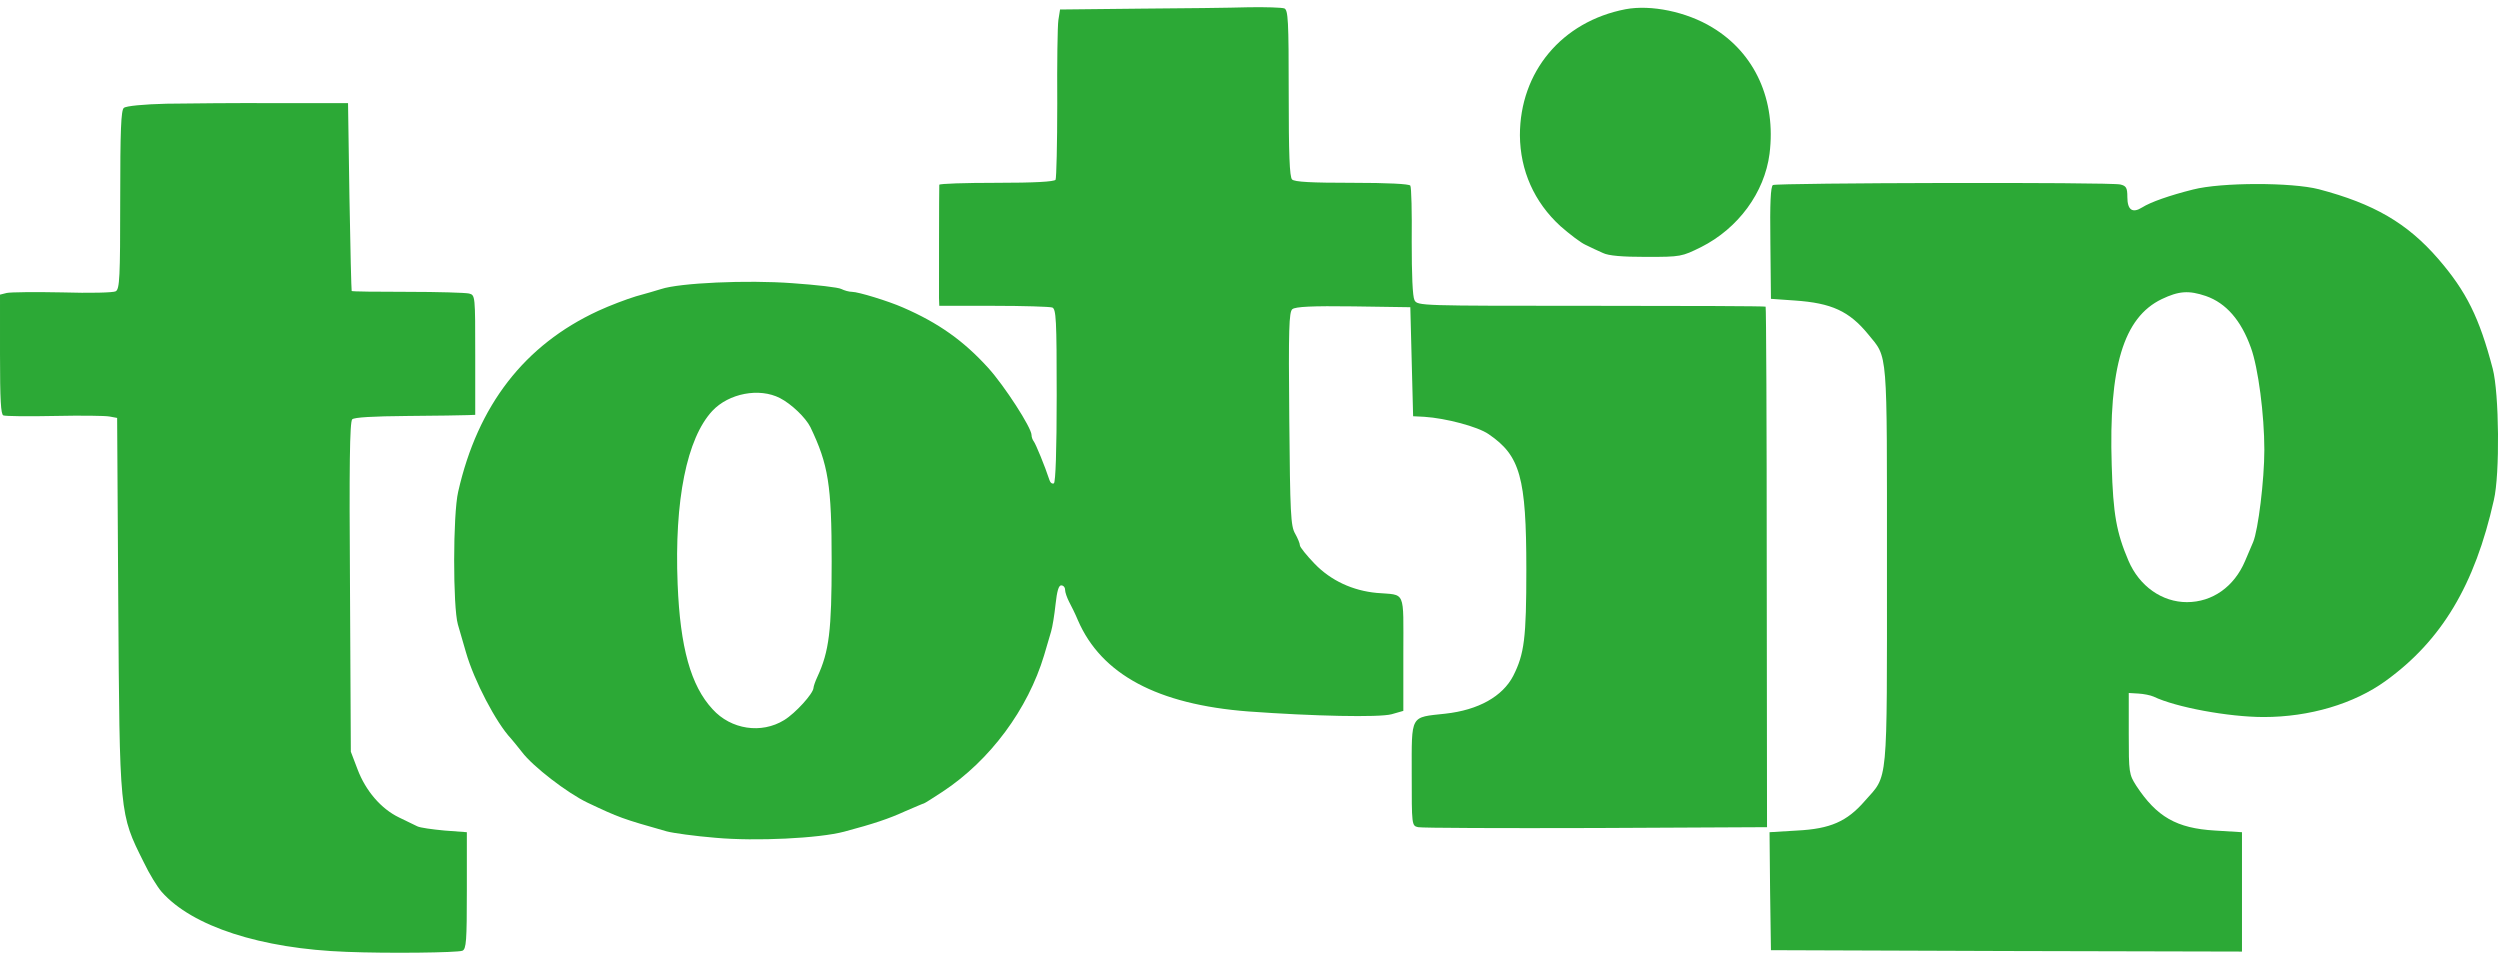 <svg height="958" viewBox="2 3.2 894.3 339.5" width="2500" xmlns="http://www.w3.org/2000/svg"><g fill="#2ca936"><path d="m409.3 4.7-28.1.3-.6 3.8c-.3 2-.5 15.5-.4 29.9 0 14.3-.3 26.6-.6 27.2-.5.7-7.5 1.1-21.2 1.1-11.2 0-20.4.3-20.4.7-.1 1.5-.1 37.8-.1 40.5l.1 2.8h19.4c10.7 0 20.1.3 21 .6 1.4.5 1.6 4.3 1.6 31.4 0 19.7-.4 31.1-1 31.5-.6.3-1.3-.2-1.6-1.2-1.6-4.9-4.9-12.9-5.6-13.8-.4-.5-.8-1.5-.8-2.3 0-2.6-9.7-17.6-15.5-24-8.8-9.7-17.8-16.1-30.5-21.6-5.2-2.3-16-5.6-18.2-5.6-1.1 0-2.8-.5-3.8-1-1-.6-9-1.5-17.6-2.1-16.2-1.2-40.3-.1-46.9 2.1-1.6.5-5.7 1.7-9 2.6-3.3 1-9.4 3.3-13.5 5.2-26.4 12.2-43.1 33.8-50.1 64.7-1.9 8.1-1.9 41.3-.1 47.5.7 2.5 2 7 2.9 10 2.9 10.1 10.8 25.2 16.1 30.8.7.8 2.4 2.9 3.9 4.8 3.9 5.2 16.3 14.7 23.4 18.1 11.4 5.4 12.5 5.8 28.4 10.3 2.2.6 10.1 1.7 17.5 2.3 14.4 1.3 37 .2 46-2.2 10.5-2.8 15.9-4.6 21.8-7.3 3.5-1.5 6.5-2.8 6.7-2.8s3.2-1.9 6.7-4.2c17-11.2 30.5-29.5 36.3-48.8.9-3 2-6.9 2.5-8.5.5-1.7 1.2-6 1.6-9.8.5-4.6 1.1-6.7 2-6.7.8 0 1.4.7 1.4 1.6s.7 2.8 1.4 4.2c.8 1.5 2.3 4.5 3.2 6.7 8.4 19.4 28.5 30.1 60.9 32.6 23.4 1.7 46.8 2.2 51.3 1l4.2-1.2v-20.4c0-23.3 1-20.9-9.5-21.8-8.6-.8-16.4-4.4-22.2-10.4-2.9-3-5.3-6-5.3-6.6 0-.7-.8-2.6-1.7-4.2-1.6-2.7-1.8-7.2-2.1-41.1-.3-32.2-.1-38.2 1.1-39.2 1.1-.9 7.1-1.2 21.8-1l20.4.3.5 19.5.5 19.5 4 .2c7.7.5 19.1 3.5 23 6.2 11.3 7.7 13.5 15.4 13.5 48.4 0 24.6-.7 30.2-4.7 38.1-3.8 7.3-12.4 12.2-24.3 13.5-12.7 1.4-12 .1-12 21.6 0 18.3 0 18.5 2.3 19 1.2.3 29.8.4 63.5.3l61.3-.3-.1-92.9c0-51.1-.2-93.1-.4-93.3s-28.3-.3-62.4-.3c-61.3 0-62.1 0-63.2-2-.7-1.3-1-9.1-1-21 .1-10.4-.1-19.4-.5-20s-8-1-20.9-1c-14.4 0-20.5-.3-21.4-1.2s-1.2-9.1-1.2-30.9c0-26.1-.2-29.8-1.6-30.3-.9-.3-6.6-.5-12.7-.4-6.2.2-23.9.4-39.4.5zm-128.3 139.3c4.1 2.1 9.2 7 10.9 10.4 6.4 13.4 7.6 20.5 7.6 48.1 0 24.7-.9 32.1-5.1 41.2-.8 1.7-1.4 3.5-1.4 4-.1 2-6.4 9-10.5 11.5-8.1 5-19 3.4-25.6-3.9-7.8-8.4-11.6-22.1-12.5-44.8-1.2-30 3.3-52.1 12.4-61.9 5.9-6.3 16.8-8.4 24.2-4.6z"/><path d="m583.5 4.9c-22.8 4.4-37.8 22.4-37.8 45.1.1 12.6 5.1 23.9 14.5 32.5 3.2 2.8 7.2 5.9 9 6.7 1.8.9 4.6 2.2 6.2 2.9 2 1 7 1.4 15.5 1.4 12.4 0 12.7-.1 19.6-3.5 13.3-6.7 22.7-19.5 24.5-33.4 2.4-19.2-5.2-36-20.5-45.2-9.2-5.6-21.9-8.2-31-6.5zm-521.9 33.8c-8.2.2-14.5.8-15.3 1.5-1 .8-1.3 7.8-1.3 32.9 0 27.8-.2 31.9-1.6 32.7-.8.5-9.4.7-19.1.4-9.6-.2-18.6-.1-19.9.2l-2.4.6v21.4c0 16.2.3 21.5 1.2 21.8.7.3 8.9.4 18.3.2s18.2-.1 19.7.2l2.7.5.4 65.2c.5 77 .4 76.3 9.1 93.7 2 4.2 4.9 8.9 6.4 10.6 10.9 12.4 35.6 20.4 66.2 21.5 14.8.6 39.6.3 41.4-.4 1.4-.6 1.6-3.5 1.6-21.5v-20.9l-8-.6c-4.3-.4-8.7-1-9.7-1.5s-4-1.9-6.6-3.2c-6.4-3.1-11.9-9.5-14.8-17.2l-2.4-6.3-.3-58.9c-.3-43.1-.1-59.1.8-60 .7-.7 7.3-1.1 19.8-1.2 10.3-.1 19.9-.2 21.5-.3l2.7-.1v-21.4c0-21.3 0-21.4-2.2-22-1.3-.3-11.2-.6-22-.6-10.9 0-19.9-.1-20-.3-.1-.1-.5-15.3-.8-33.7l-.5-33.5h-25.5c-14-.1-31.8.1-39.4.2zm574.6 29.1c-.8.6-1.1 6.2-.9 20.7l.2 20 8.5.6c13.2.9 19.5 3.8 26.3 12.1 7.1 8.7 6.7 4.3 6.7 82.8 0 79.8.5 74.6-7.9 84.1-6.4 7.4-12.4 10-24.2 10.6l-9.9.6.2 21.1.3 21.1 84.3.3 84.2.2v-42.7l-9.7-.6c-13.7-.8-20.8-4.9-28.1-16-2.6-4.1-2.7-4.6-2.7-18.7v-14.5l3.4.2c1.9.1 4.4.6 5.5 1.1 7.9 3.8 26.8 7.3 39.4 7.3 16.3 0 32.3-4.7 43.7-13 19.9-14.4 31.8-34.2 38.6-64.6 2.2-9.3 1.9-38.2-.4-47-4.8-18.3-9.4-27.6-19.5-39.3-11.1-12.8-23-19.7-42.7-24.9-9.7-2.5-34.9-2.5-45 .1-8.4 2.1-15.2 4.5-18.2 6.4-3.5 2.2-5.3.9-5.3-3.7 0-3.3-.4-4-2.5-4.5-3.6-.9-122.8-.6-124.3.2zm154.9 39.7c7.2 2.5 12.6 8.7 16.1 18.5 2.6 7.1 4.8 24 4.8 36.5 0 10.8-2.2 28.7-4 33-.5 1.1-1.8 4.2-2.9 6.8-3.9 9.2-11.7 14.7-20.8 14.7-8.9 0-17-5.7-20.9-14.8-4.3-10.1-5.5-16.6-6-34.2-1.1-35.1 4.2-52.8 17.9-59.4 6.1-2.9 9.6-3.2 15.8-1.1z"/></g></svg>